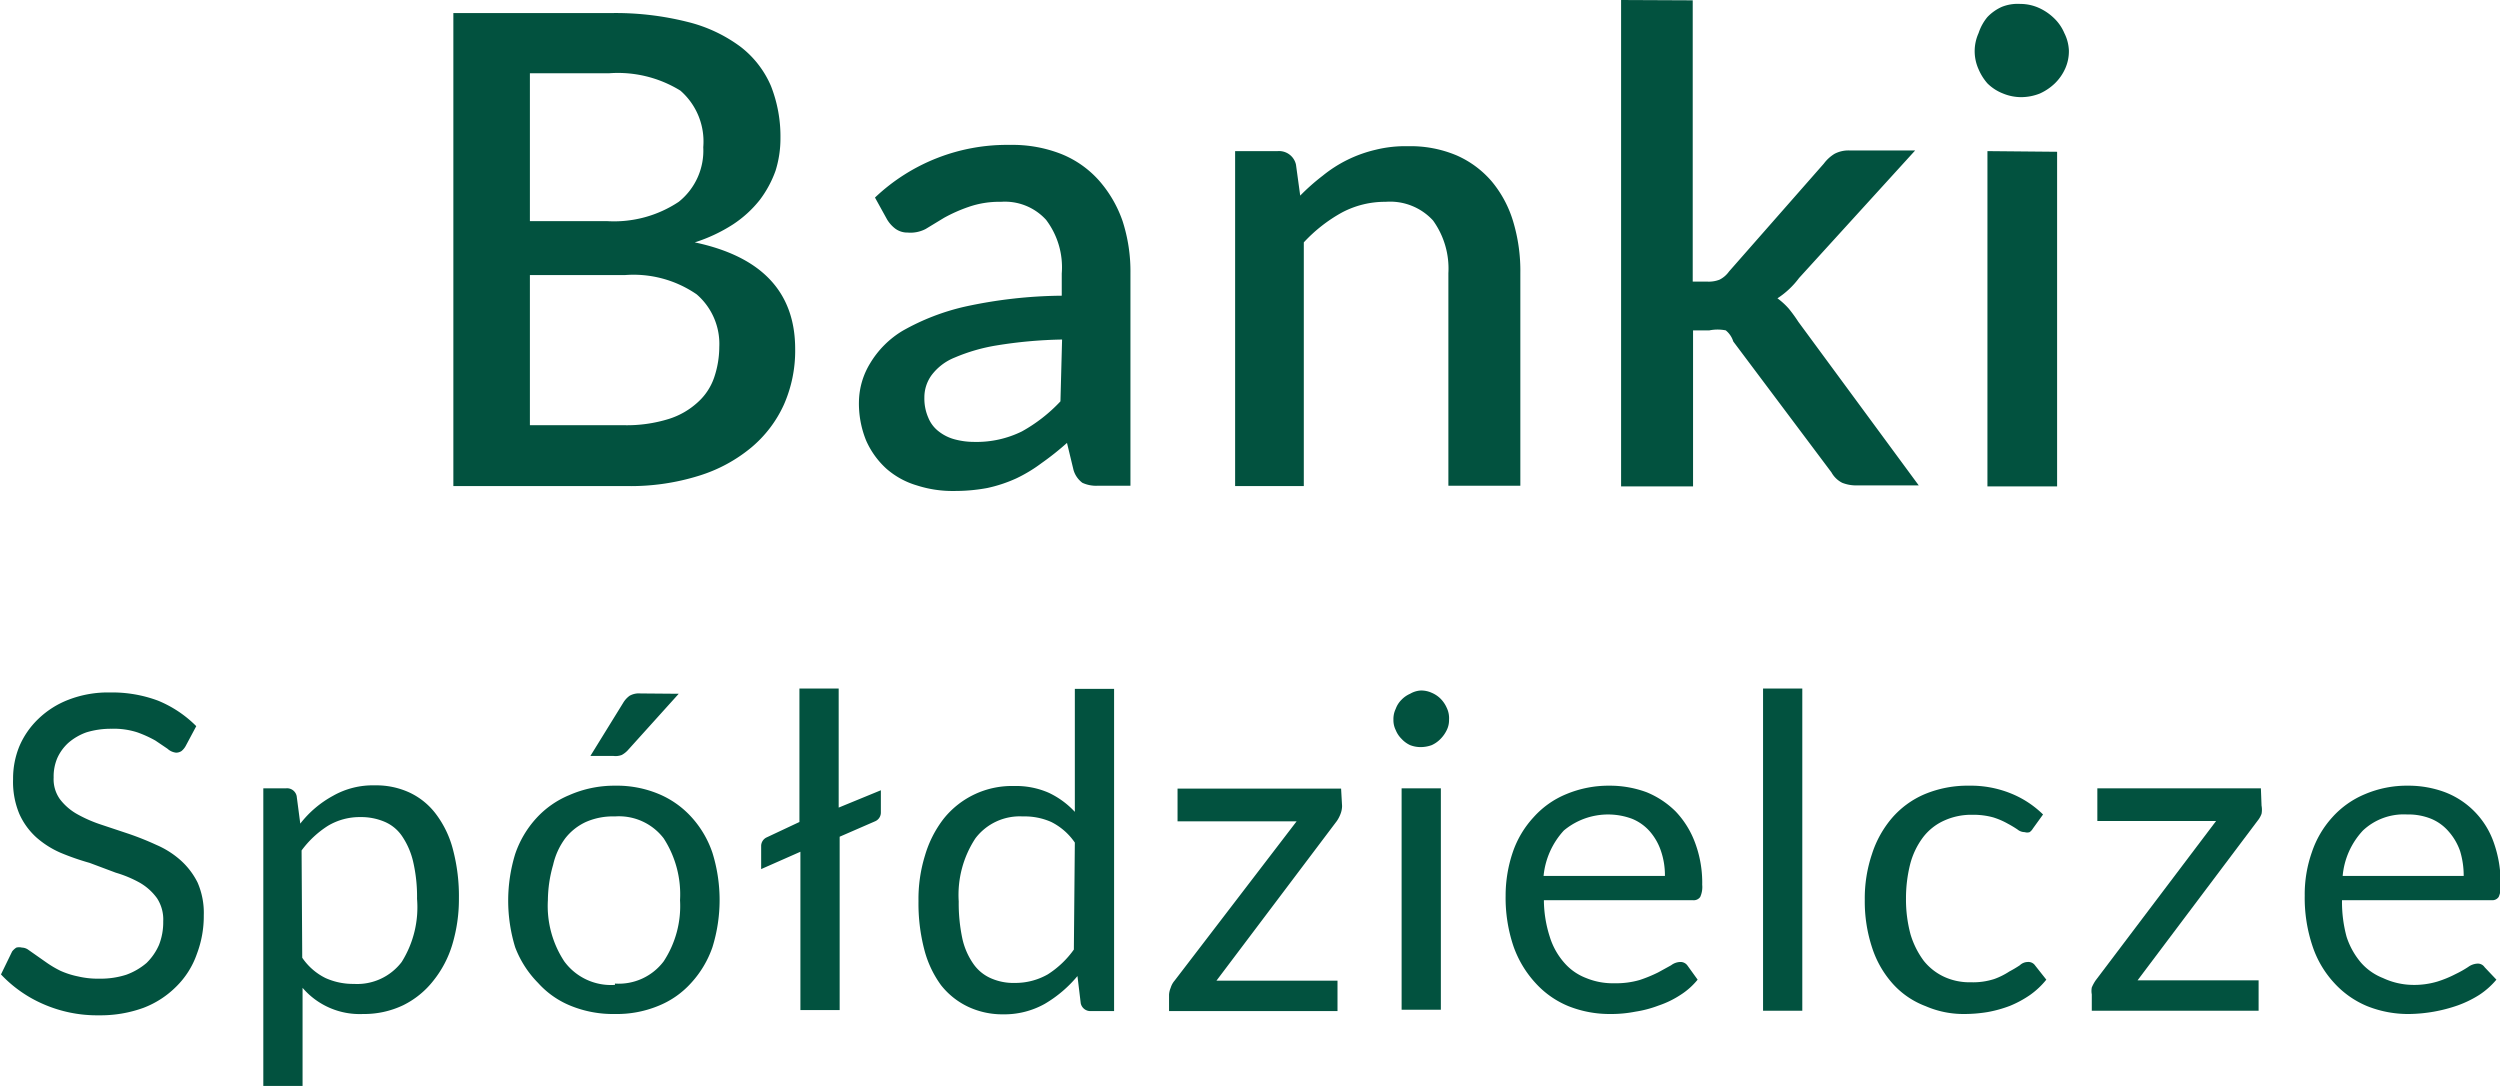 <svg xmlns="http://www.w3.org/2000/svg" viewBox="0 0 76.43 33.19"><style><![CDATA[.A{isolation:isolate}]]></style><g class="A"><g><path d="M18.66.4a9 9 0 0 1 2.36.27 4.52 4.52 0 0 1 1.62.76 3 3 0 0 1 .93 1.2 4.21 4.21 0 0 1 .29 1.59 3.3 3.3 0 0 1-.15 1 3.35 3.35 0 0 1-.48.89 3.49 3.49 0 0 1-.82.75 4.88 4.88 0 0 1-1.17.55q3.07.65 3.07 3.26a4.08 4.08 0 0 1-.34 1.69 3.7 3.7 0 0 1-1 1.32 4.64 4.64 0 0 1-1.62.87 7 7 0 0 1-2.19.31h-5.3V.4zM16.2 2.24v4.52h2.35a3.57 3.57 0 0 0 2.2-.59 2 2 0 0 0 .75-1.67 2.06 2.06 0 0 0-.7-1.73 3.64 3.64 0 0 0-2.18-.53zM19.1 13a4.32 4.32 0 0 0 1.34-.19 2.34 2.34 0 0 0 .89-.51 1.8 1.8 0 0 0 .5-.75 2.94 2.94 0 0 0 .16-.94A2 2 0 0 0 21.3 9a3.4 3.4 0 0 0-2.2-.59h-2.9V13z" fill="#02523f"/></g><g fill="#02523f"><path d="M26.75 6.04a5.86 5.86 0 0 1 4.13-1.61 4.07 4.07 0 0 1 1.57.28 3.08 3.08 0 0 1 1.15.81 3.71 3.71 0 0 1 .72 1.24 5 5 0 0 1 .24 1.59v6.5h-1a1 1 0 0 1-.47-.09.75.75 0 0 1-.27-.39l-.2-.83a8.46 8.46 0 0 1-.78.62 4.49 4.49 0 0 1-.78.47 4.32 4.32 0 0 1-.88.29 5.41 5.41 0 0 1-1 .09 3.55 3.55 0 0 1-1.15-.17 2.47 2.47 0 0 1-.93-.51 2.56 2.56 0 0 1-.62-.86 3 3 0 0 1-.22-1.21 2.31 2.31 0 0 1 .34-1.15 2.89 2.89 0 0 1 1-1 7 7 0 0 1 1.92-.74 14.4 14.4 0 0 1 2.94-.33v-.68a2.4 2.4 0 0 0-.48-1.64 1.7 1.7 0 0 0-1.38-.55 2.84 2.84 0 0 0-1 .16 4.67 4.67 0 0 0-.74.33L28.3 7a1 1 0 0 1-.55.11.62.62 0 0 1-.38-.12 1 1 0 0 1-.25-.28zm5.72 4.34a13.84 13.84 0 0 0-2 .18 5.52 5.52 0 0 0-1.28.37 1.65 1.65 0 0 0-.71.54 1.15 1.15 0 0 0-.22.68 1.46 1.46 0 0 0 .12.62 1 1 0 0 0 .32.42 1.35 1.35 0 0 0 .48.24 2.31 2.31 0 0 0 .61.08 3.13 3.13 0 0 0 1.45-.32 4.8 4.8 0 0 0 1.18-.92zm7.28-4.4a6.55 6.55 0 0 1 .69-.61 4 4 0 0 1 1.61-.79 3.77 3.77 0 0 1 1-.11 3.62 3.62 0 0 1 1.48.28 3 3 0 0 1 1.07.79 3.46 3.46 0 0 1 .66 1.23 5.25 5.25 0 0 1 .22 1.58v6.5h-2.2v-6.5a2.51 2.51 0 0 0-.47-1.61 1.78 1.78 0 0 0-1.45-.57 2.8 2.8 0 0 0-1.34.33 4.65 4.65 0 0 0-1.16.91v7.45h-2.1V4.62h1.3a.53.53 0 0 1 .56.41zm12-5.97v8.6h.46a.9.9 0 0 0 .36-.06.79.79 0 0 0 .29-.25L55.76 5a1.15 1.15 0 0 1 .33-.3.92.92 0 0 1 .46-.1h2L55 8.5a2.56 2.56 0 0 1-.66.62 2.15 2.15 0 0 1 .35.32 4.62 4.62 0 0 1 .29.4l3.68 5h-1.9a1.15 1.15 0 0 1-.44-.08.78.78 0 0 1-.33-.32l-3-4a.71.71 0 0 0-.23-.34 1.28 1.28 0 0 0-.5 0h-.5v4.77h-2.2V0zm11.5 1.53a1.29 1.29 0 0 1-.11.55 1.47 1.47 0 0 1-.32.46 1.62 1.62 0 0 1-.46.31 1.56 1.56 0 0 1-.57.11 1.46 1.46 0 0 1-.55-.11 1.4 1.4 0 0 1-.48-.31 1.62 1.62 0 0 1-.27-.43 1.34 1.34 0 0 1 0-1.11 1.49 1.49 0 0 1 .27-.49 1.4 1.4 0 0 1 .44-.31 1.3 1.3 0 0 1 .56-.09 1.39 1.39 0 0 1 .57.12 1.62 1.62 0 0 1 .46.31 1.36 1.36 0 0 1 .32.46 1.3 1.3 0 0 1 .14.53zm-.36 3.1v10.23h-2.13V4.62z"/></g><g><path d="M5.68 22.8a.53.53 0 0 1-.13.16.29.29 0 0 1-.17.05.46.46 0 0 1-.26-.12l-.37-.25a3.58 3.58 0 0 0-.55-.25 2.32 2.32 0 0 0-.79-.11 2.55 2.55 0 0 0-.77.11 1.73 1.73 0 0 0-.55.32 1.41 1.41 0 0 0-.34.47 1.44 1.44 0 0 0-.11.59 1.05 1.05 0 0 0 .19.66 1.71 1.71 0 0 0 .53.46 4.11 4.11 0 0 0 .73.32l.84.28a8.86 8.86 0 0 1 .85.34 2.74 2.74 0 0 1 .73.46 2.27 2.27 0 0 1 .53.69 2.32 2.32 0 0 1 .19 1 3.25 3.25 0 0 1-.21 1.18 2.59 2.59 0 0 1-.63 1 2.84 2.84 0 0 1-1 .65 3.84 3.84 0 0 1-1.36.23 4.1 4.1 0 0 1-1.7-.34 3.91 3.91 0 0 1-1.3-.91l.34-.7a.49.49 0 0 1 .13-.12.34.34 0 0 1 .17 0 .35.35 0 0 1 .2.07l.57.4a3.16 3.16 0 0 0 .41.24 2.54 2.54 0 0 0 .53.17 2.67 2.67 0 0 0 .66.07 2.57 2.57 0 0 0 .82-.12 2 2 0 0 0 .62-.36 1.75 1.75 0 0 0 .38-.55 1.88 1.88 0 0 0 .13-.72 1.19 1.19 0 0 0-.19-.71 1.69 1.69 0 0 0-.52-.47 3.58 3.58 0 0 0-.74-.31l-.8-.3a7.67 7.67 0 0 1-.89-.31 2.82 2.82 0 0 1-.74-.47 2.15 2.15 0 0 1-.52-.72 2.54 2.54 0 0 1-.19-1.06 2.6 2.6 0 0 1 .19-1 2.53 2.53 0 0 1 .58-.84 2.74 2.74 0 0 1 .93-.59 3.35 3.35 0 0 1 1.27-.22 4 4 0 0 1 1.46.25A3.54 3.54 0 0 1 6 22.2z" fill="#02523f"/></g><g fill="#02523f"><path d="M9.18 25.18a3.2 3.2 0 0 1 1-.85 2.46 2.46 0 0 1 1.28-.32 2.42 2.42 0 0 1 1.06.22 2.15 2.15 0 0 1 .81.66 3.07 3.07 0 0 1 .52 1.09 5.58 5.58 0 0 1 .18 1.49 4.83 4.83 0 0 1-.2 1.4 3.26 3.26 0 0 1-.58 1.11 2.67 2.67 0 0 1-.92.75 2.77 2.77 0 0 1-1.23.27 2.3 2.3 0 0 1-1.85-.8v3h-1.2v-9.1h.7a.3.3 0 0 1 .32.24zm.06 4.1a1.85 1.85 0 0 0 .71.62 2.05 2.05 0 0 0 .87.18 1.71 1.71 0 0 0 1.46-.67 3.15 3.15 0 0 0 .47-1.93 4.75 4.75 0 0 0-.12-1.14 2.33 2.33 0 0 0-.34-.78 1.22 1.22 0 0 0-.54-.44 1.83 1.83 0 0 0-.73-.14 1.89 1.89 0 0 0-1 .27 3 3 0 0 0-.8.75zm9.56-5.26a3.32 3.32 0 0 1 1.33.25 2.82 2.82 0 0 1 1 .7 3.09 3.09 0 0 1 .65 1.1 4.86 4.86 0 0 1 0 2.89 3.13 3.13 0 0 1-.65 1.09 2.7 2.7 0 0 1-1 .7 3.32 3.32 0 0 1-1.33.25 3.42 3.42 0 0 1-1.35-.25 2.7 2.7 0 0 1-1-.7 3.13 3.13 0 0 1-.7-1.09 4.86 4.86 0 0 1 0-2.85 3.09 3.09 0 0 1 .65-1.1 2.82 2.82 0 0 1 1-.7 3.42 3.42 0 0 1 1.4-.29zm0 6.05a1.72 1.72 0 0 0 1.49-.68 3.08 3.08 0 0 0 .5-1.87 3.15 3.15 0 0 0-.5-1.89 1.72 1.72 0 0 0-1.49-.67 2.05 2.05 0 0 0-.89.17 1.71 1.71 0 0 0-.63.5 2.16 2.16 0 0 0-.37.81 4 4 0 0 0-.16 1.08 3.08 3.08 0 0 0 .5 1.87 1.77 1.77 0 0 0 1.55.72zm1.95-8.86l-1.56 1.73a.73.73 0 0 1-.18.14.53.53 0 0 1-.26.03h-.7l1-1.62a.72.72 0 0 1 .2-.22.58.58 0 0 1 .33-.07zm6.18 2.95v.68a.29.29 0 0 1-.18.27l-1.08.47v5.3h-1.2v-4.84l-1.2.53v-.7a.29.29 0 0 1 .17-.27l1-.47v-4.08h1.2v3.64zm7.13-3.1v9.85h-.7a.3.3 0 0 1-.32-.24l-.1-.83a3.79 3.79 0 0 1-1 .85 2.53 2.53 0 0 1-1.28.32 2.46 2.46 0 0 1-1.06-.23 2.32 2.32 0 0 1-.83-.66 3.19 3.19 0 0 1-.51-1.08 5.58 5.58 0 0 1-.18-1.49 4.51 4.51 0 0 1 .2-1.4 3.38 3.38 0 0 1 .57-1.12 2.67 2.67 0 0 1 2.15-1 2.49 2.49 0 0 1 1.07.21 2.6 2.6 0 0 1 .79.58v-3.76zm-1.2 4.7a1.91 1.91 0 0 0-.72-.63 2 2 0 0 0-.87-.17 1.7 1.7 0 0 0-1.45.67 3.15 3.15 0 0 0-.51 1.93 5.2 5.2 0 0 0 .11 1.13 2.16 2.16 0 0 0 .34.78 1.27 1.27 0 0 0 .54.44 1.7 1.7 0 0 0 .73.14 2 2 0 0 0 1-.26 2.86 2.86 0 0 0 .8-.76zm8.17-1.12a.7.7 0 0 1-.05.25 1 1 0 0 1-.11.21l-3.68 4.88h3.7v.93h-5.15v-.5a.63.63 0 0 1 .05-.21.6.6 0 0 1 .12-.22l3.73-4.87H36v-1h5zM44.3 22a.68.68 0 0 1-.07.32 1 1 0 0 1-.19.27.88.88 0 0 1-.27.19 1 1 0 0 1-.33.06.88.88 0 0 1-.33-.06.83.83 0 0 1-.26-.19.8.8 0 0 1-.18-.27.68.68 0 0 1-.07-.32.72.72 0 0 1 .07-.33.75.75 0 0 1 .18-.28.81.81 0 0 1 .26-.18.72.72 0 0 1 .33-.1.78.78 0 0 1 .33.07.85.85 0 0 1 .27.18.92.92 0 0 1 .19.28.72.72 0 0 1 .07.36zm-.25 2.1v6.77h-1.2V24.1zm7.85 5.85a2.18 2.18 0 0 1-.53.47 2.88 2.88 0 0 1-.66.32 3.47 3.47 0 0 1-.72.19 3.81 3.81 0 0 1-.75.07 3.4 3.4 0 0 1-1.29-.24 2.78 2.78 0 0 1-1-.7 3.25 3.25 0 0 1-.68-1.13 4.63 4.63 0 0 1-.24-1.55 4.12 4.12 0 0 1 .22-1.33 3 3 0 0 1 .63-1.06 2.73 2.73 0 0 1 1-.71 3.36 3.36 0 0 1 1.33-.26 3.24 3.24 0 0 1 1.13.2 2.71 2.71 0 0 1 .89.59 2.78 2.78 0 0 1 .59.95 3.49 3.49 0 0 1 .22 1.29.74.74 0 0 1-.06.37.24.24 0 0 1-.23.1H47.2a3.7 3.7 0 0 0 .18 1.12 2.16 2.16 0 0 0 .44.79 1.67 1.67 0 0 0 .67.47 2.14 2.14 0 0 0 .87.16 2.57 2.57 0 0 0 .77-.1 4.32 4.32 0 0 0 .56-.23l.4-.22a.48.48 0 0 1 .27-.1.26.26 0 0 1 .23.11zm-1-3.17a2.29 2.29 0 0 0-.12-.76 1.77 1.77 0 0 0-.34-.6 1.45 1.45 0 0 0-.55-.39 2.11 2.11 0 0 0-2.08.36 2.39 2.39 0 0 0-.62 1.39zm4.2-5.73v9.85h-1.2v-9.85zm7.05 4.28a.36.36 0 0 1-.1.11.24.24 0 0 1-.15 0 .35.35 0 0 1-.22-.08 3.38 3.38 0 0 0-.3-.18 2.31 2.31 0 0 0-.44-.19 2.25 2.25 0 0 0-.63-.08 2 2 0 0 0-.88.18 1.67 1.67 0 0 0-.64.51 2.35 2.35 0 0 0-.39.81 4.27 4.27 0 0 0-.13 1.06 4.08 4.08 0 0 0 .14 1.1 2.61 2.61 0 0 0 .4.8 1.73 1.73 0 0 0 .62.49 1.85 1.85 0 0 0 .82.17 2.12 2.12 0 0 0 .72-.1 2.18 2.18 0 0 0 .46-.23 3.58 3.58 0 0 0 .32-.19.36.36 0 0 1 .24-.1.25.25 0 0 1 .23.11l.34.43a2.45 2.45 0 0 1-.5.47 3.25 3.25 0 0 1-.61.33 3.79 3.79 0 0 1-.68.19 4.37 4.37 0 0 1-.72.06 2.9 2.9 0 0 1-1.18-.24 2.56 2.56 0 0 1-1-.68 3.07 3.07 0 0 1-.63-1.09 4.51 4.51 0 0 1-.23-1.48 4.24 4.24 0 0 1 .22-1.4 3.19 3.19 0 0 1 .61-1.1 2.73 2.73 0 0 1 1-.73 3.4 3.4 0 0 1 1.36-.26 3.26 3.26 0 0 1 1.26.23 3 3 0 0 1 1 .65z"/></g><g><path d="M69.14 24.63a.69.69 0 0 1 0 .25.72.72 0 0 1-.12.21l-3.67 4.88h3.7v.93h-5.1v-.5a.59.59 0 0 1 0-.21 1.19 1.19 0 0 1 .12-.22l3.68-4.87h-3.63v-1h5z" fill="#02523f"/></g><g><path d="M76.32 29.95a2.38 2.38 0 0 1-.53.47 3.35 3.35 0 0 1-.66.32 4.68 4.68 0 0 1-1.47.26 3.37 3.37 0 0 1-1.29-.24 2.82 2.82 0 0 1-1-.7 3.09 3.09 0 0 1-.67-1.13 4.63 4.63 0 0 1-.24-1.55 3.87 3.87 0 0 1 .22-1.33 3 3 0 0 1 .62-1.06 2.76 2.76 0 0 1 1-.71 3.27 3.27 0 0 1 1.32-.26 3.19 3.19 0 0 1 1.13.2 2.54 2.54 0 0 1 1.49 1.54 3.71 3.71 0 0 1 .21 1.29.74.74 0 0 1-.06.37.23.23 0 0 1-.22.1H71.6a4.06 4.06 0 0 0 .14 1.12 2.32 2.32 0 0 0 .44.79 1.74 1.74 0 0 0 .67.47 2.21 2.21 0 0 0 .89.21 2.48 2.48 0 0 0 .77-.1 3.4 3.4 0 0 0 .56-.23 3.19 3.19 0 0 0 .39-.22.53.53 0 0 1 .27-.1.25.25 0 0 1 .23.11zm-1-3.17a2.58 2.58 0 0 0-.11-.76 1.79 1.79 0 0 0-.35-.6 1.42 1.42 0 0 0-.54-.39 1.86 1.86 0 0 0-.73-.13 1.82 1.82 0 0 0-1.35.49 2.33 2.33 0 0 0-.62 1.39z" fill="#02523f"/></g></g></svg>